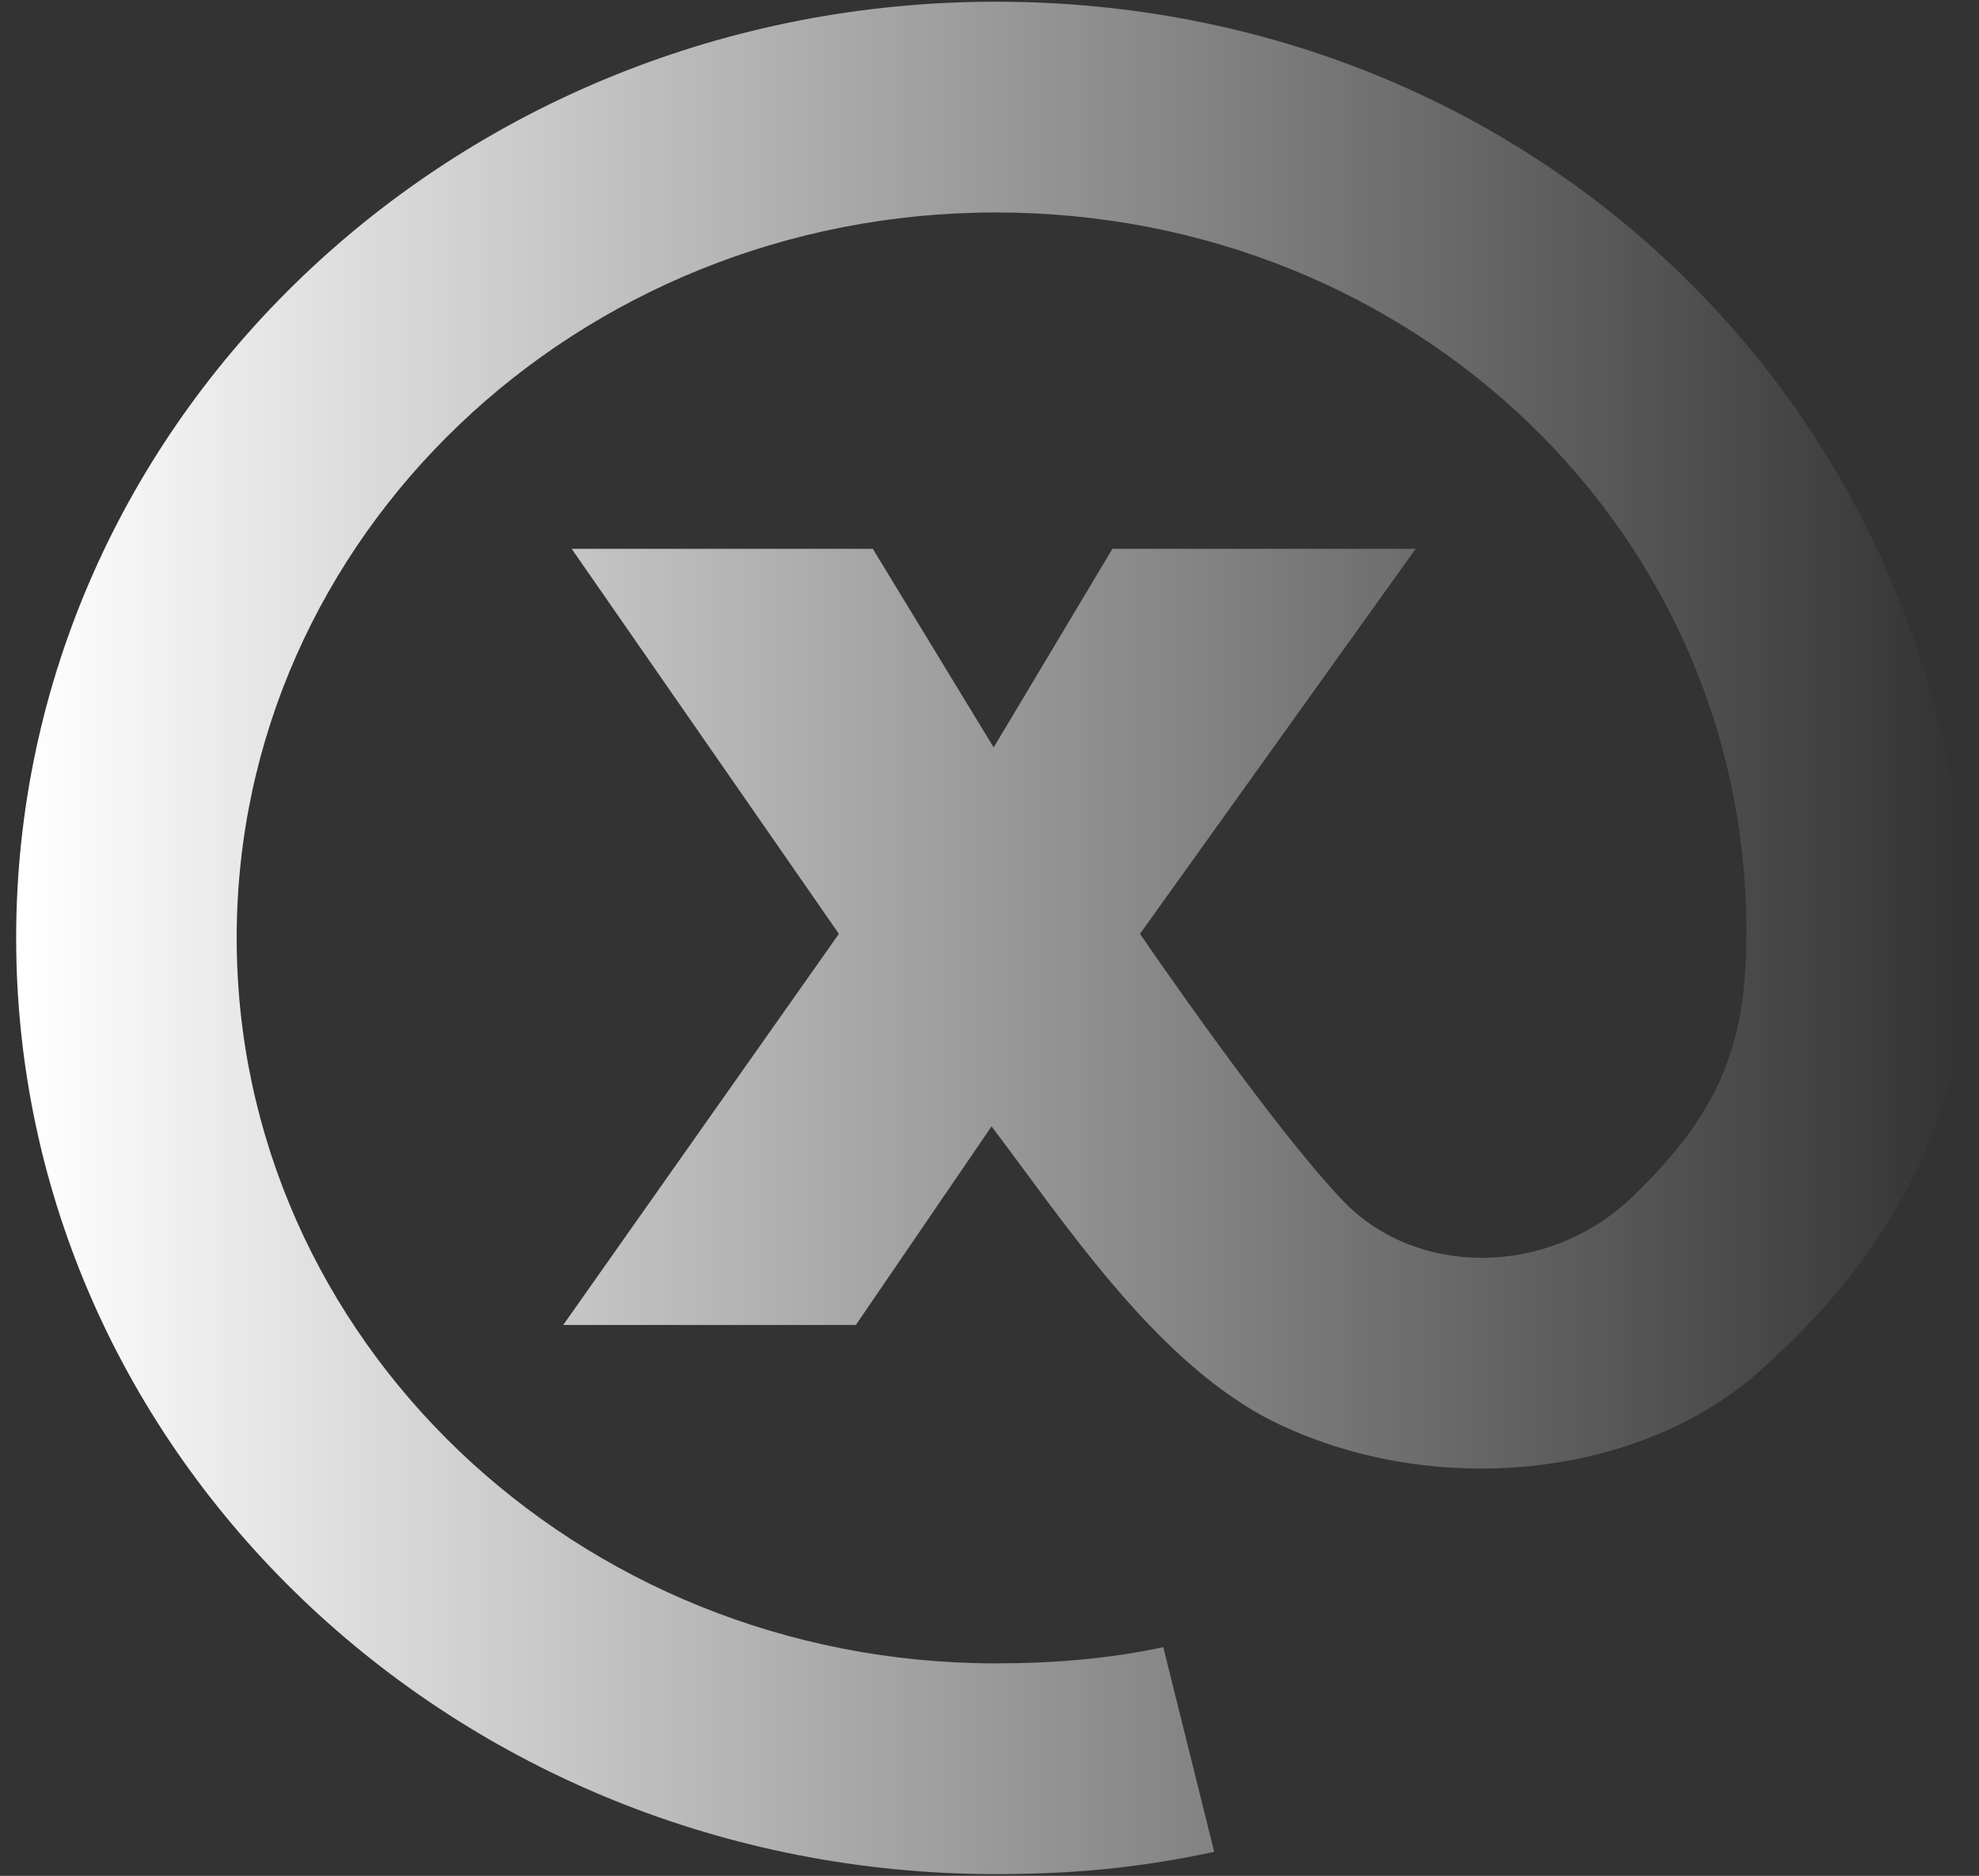 <svg width="96" height="91" viewBox="0 0 96 91" fill="none" xmlns="http://www.w3.org/2000/svg">
<rect x="0" y="0" width="96" height="91" fill="#333333" stroke="none"/>
<path d="M0.784 45.5C0.784 20.417 22.06 0.083 48.305 0.083C74.534 0.083 94.799 20.039 95.416 45.303C95.416 53.364 92.536 60.147 85.335 66.537C79.251 71.937 68.878 72.73 61.267 68.7C55.834 65.705 51.648 59.327 48.1 54.642L41.517 64.276H27.322L40.694 45.303L27.733 26.625H42.34L48.203 36.259L53.963 26.625H68.672L55.3 45.303C55.3 45.303 61.677 54.642 65.175 58.28C68.672 61.917 75.049 62.015 79.164 58.083C83.687 53.76 84.7 50.317 84.718 45.303C84.789 25.897 68.66 10.307 48.305 10.307C27.968 10.307 11.481 26.063 11.481 45.5C11.481 64.937 27.968 80.693 48.305 80.693C51.118 80.693 53.815 80.467 56.431 79.907L58.9 89.835C55.177 90.633 51.963 90.917 48.305 90.917C22.06 90.917 0.784 70.583 0.784 45.5Z" fill="url(#paint0_linear_1427_19484)"/>
<defs>
<linearGradient id="paint0_linear_1427_19484" x1="1.313" y1="45" x2="95.17" y2="45" gradientUnits="userSpaceOnUse">
<stop stop-color="white"/>
<stop offset="1" stop-color="white" stop-opacity="0"/>
</linearGradient>
</defs>
</svg>
